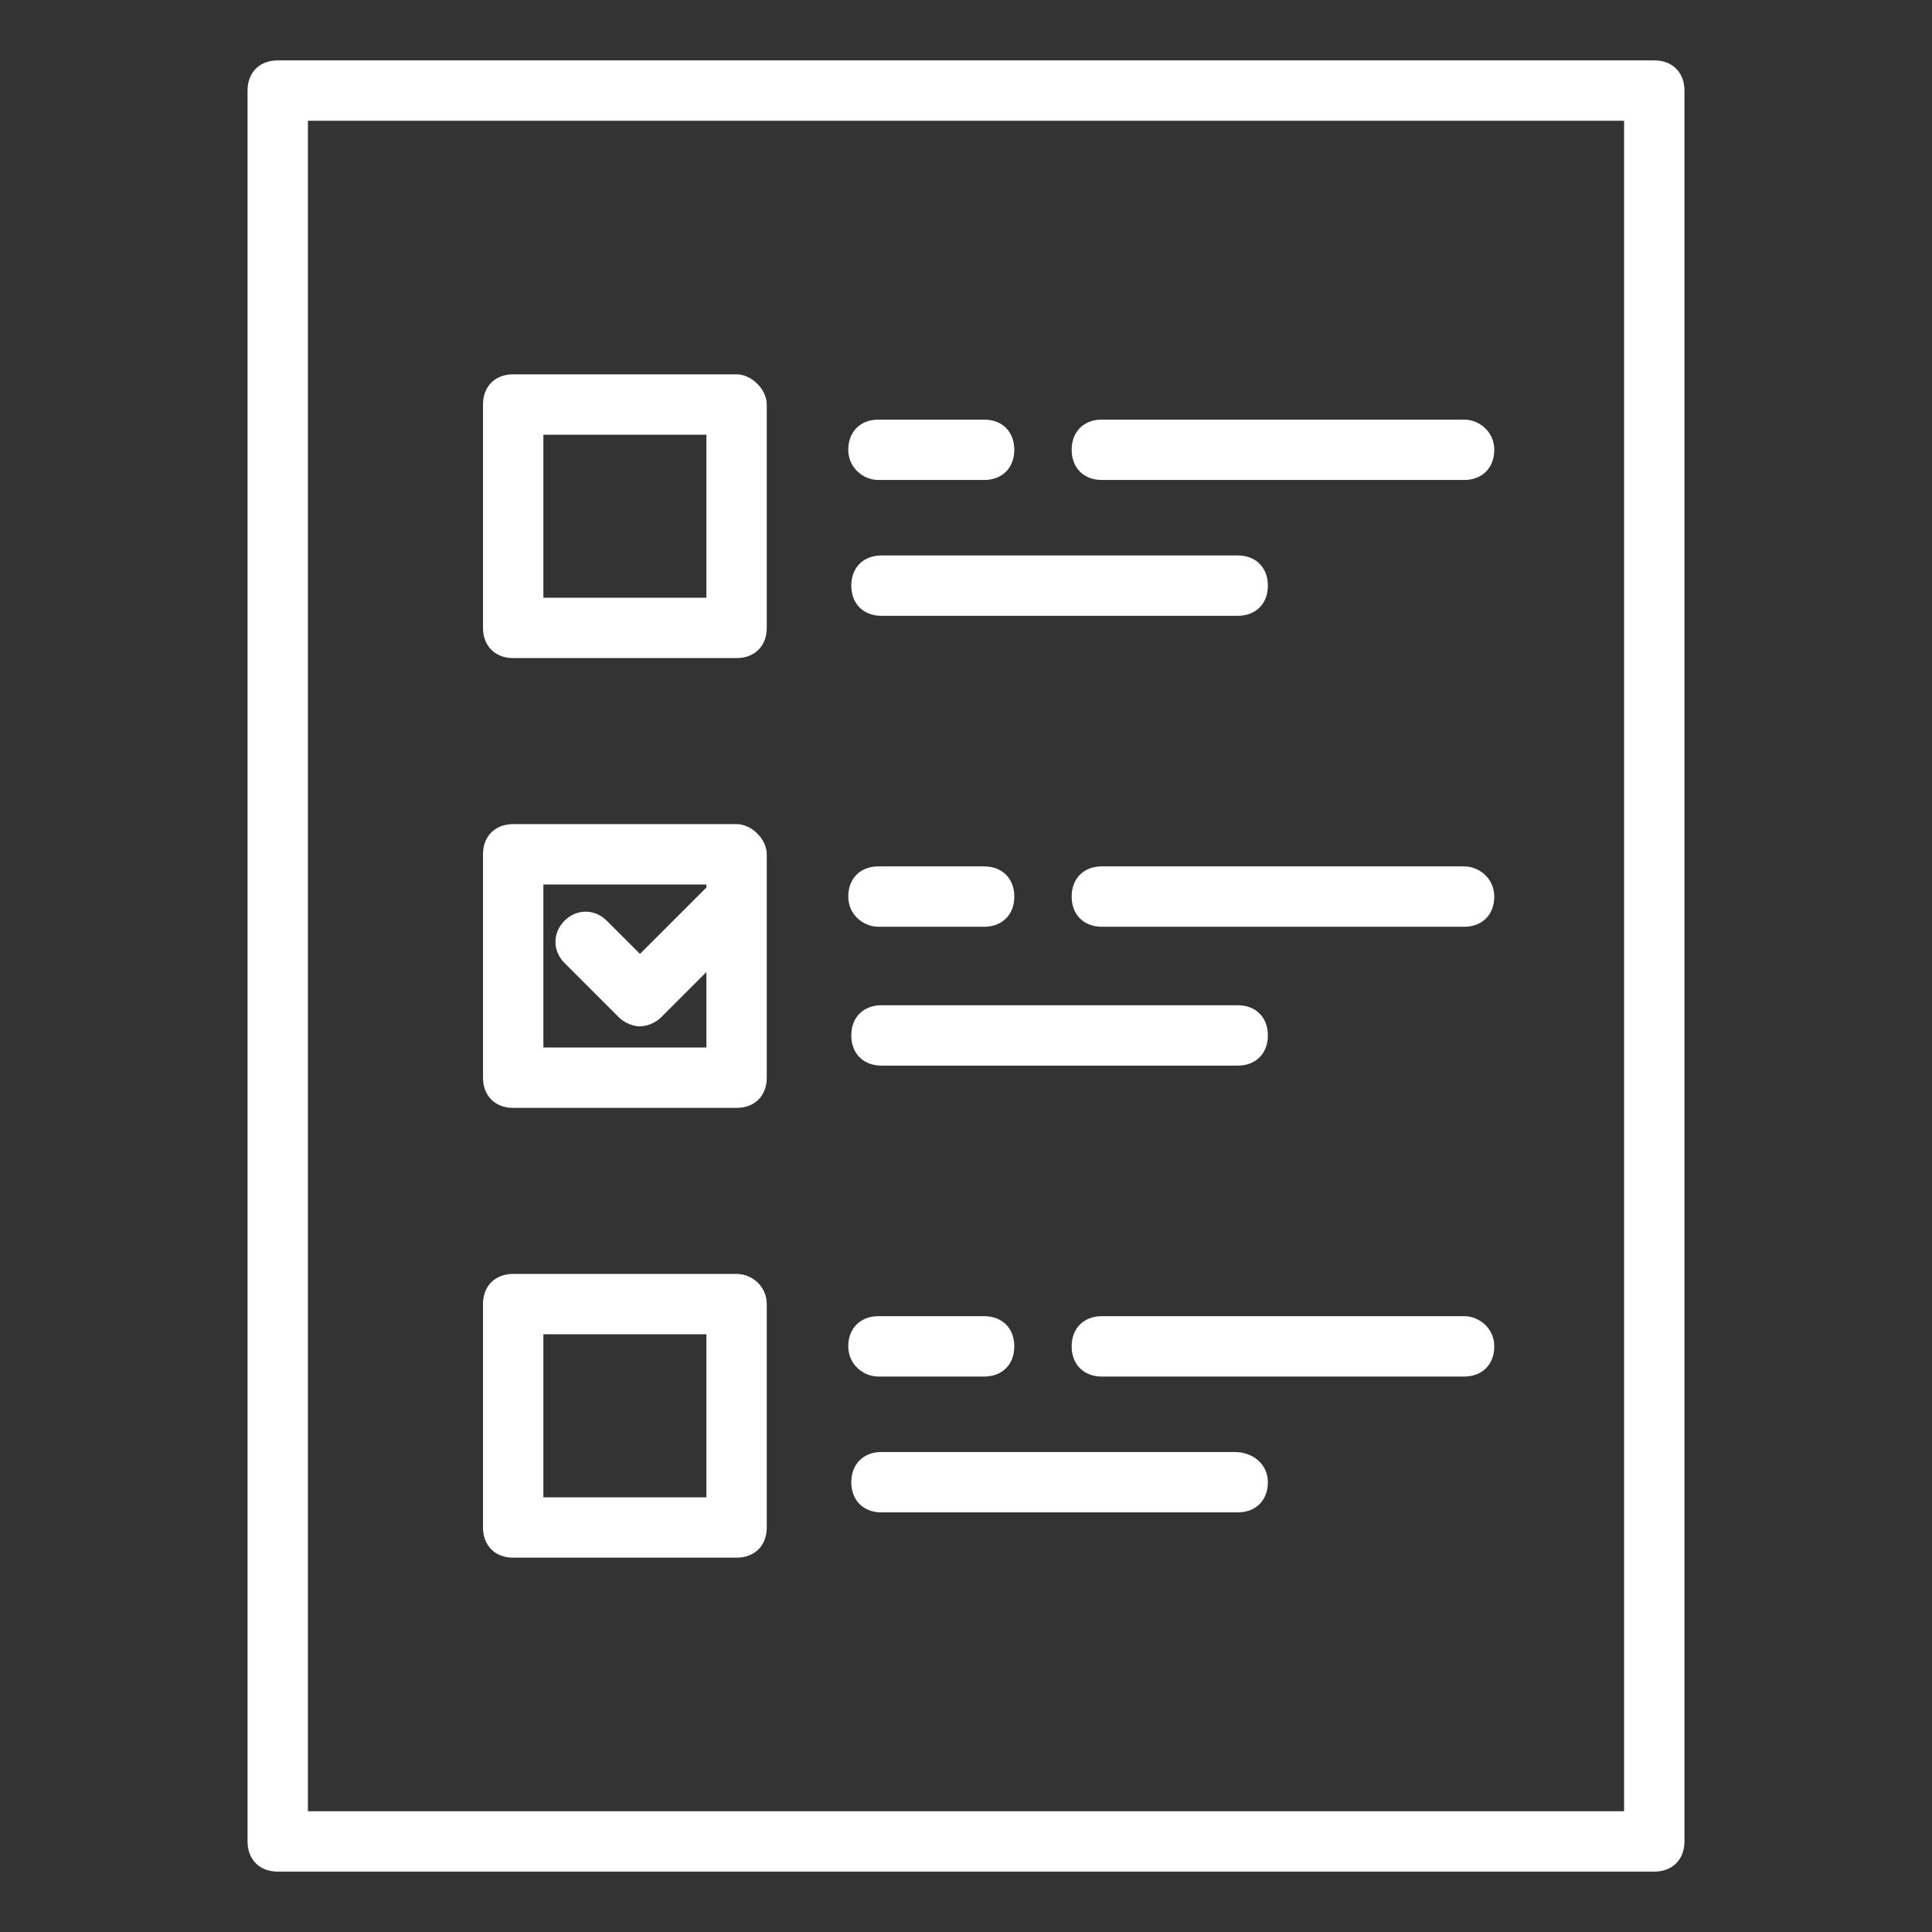 <svg xmlns="http://www.w3.org/2000/svg" xmlns:xlink="http://www.w3.org/1999/xlink" id="Layer_1" x="0px" y="0px" viewBox="0 0 64 64" style="enable-background:new 0 0 64 64;" xml:space="preserve"><rect x="0" y="0" width="64" height="64" fill="#333333" stroke="none"/><style type="text/css">	.st0{fill:#FFFFFF;}</style><path class="st0" d="M54.8,62c0.6,0,1-0.4,1-1V3c0-0.6-0.4-1-1-1H9.2c-0.6,0-1,0.4-1,1v58c0,0.6,0.4,1,1,1H54.8z M10.2,4h43.6v56 H10.2V4z"></path><path class="st0" d="M24.4,12.4H17c-0.6,0-1,0.4-1,1v7.4c0,0.6,0.4,1,1,1h7.4c0.6,0,1-0.4,1-1v-7.4C25.4,12.9,24.9,12.4,24.4,12.4z  M23.4,19.8H18v-5.4h5.4V19.8z"></path><path class="st0" d="M48.5,13.9h-12c-0.6,0-1,0.4-1,1s0.4,1,1,1h12c0.6,0,1-0.4,1-1S49,13.9,48.5,13.9z"></path><path class="st0" d="M29.1,15.9h3.5c0.6,0,1-0.4,1-1s-0.4-1-1-1h-3.5c-0.6,0-1,0.4-1,1S28.6,15.9,29.1,15.9z"></path><path class="st0" d="M28.2,19.4c0,0.6,0.4,1,1,1h11.8c0.6,0,1-0.4,1-1s-0.4-1-1-1H29.2C28.6,18.4,28.2,18.8,28.2,19.4z"></path><path class="st0" d="M24.4,27.3H17c-0.6,0-1,0.4-1,1v7.4c0,0.6,0.4,1,1,1h7.4c0.6,0,1-0.4,1-1v-7.4C25.4,27.8,24.9,27.3,24.4,27.3z  M18,34.7v-5.4h5.4v0.1l-2.2,2.2l-1.1-1.1c-0.4-0.4-1-0.4-1.4,0s-0.4,1,0,1.4l1.8,1.8c0.2,0.2,0.5,0.3,0.7,0.3s0.5-0.1,0.7-0.3 l1.5-1.5v2.5L18,34.7L18,34.7z"></path><path class="st0" d="M48.5,28.7h-12c-0.6,0-1,0.4-1,1s0.4,1,1,1h12c0.6,0,1-0.4,1-1S49,28.7,48.5,28.7z"></path><path class="st0" d="M29.1,30.7h3.5c0.6,0,1-0.4,1-1s-0.4-1-1-1h-3.5c-0.6,0-1,0.4-1,1S28.6,30.7,29.1,30.7z"></path><path class="st0" d="M28.2,34.3c0,0.6,0.4,1,1,1h11.8c0.6,0,1-0.4,1-1s-0.4-1-1-1H29.2C28.6,33.3,28.2,33.7,28.2,34.3z"></path><path class="st0" d="M24.4,42.2H17c-0.6,0-1,0.4-1,1v7.4c0,0.6,0.4,1,1,1h7.4c0.6,0,1-0.4,1-1v-7.4C25.4,42.6,24.9,42.2,24.4,42.2z  M23.4,49.6H18v-5.4h5.4V49.6z"></path><path class="st0" d="M48.5,43.6h-12c-0.6,0-1,0.4-1,1s0.4,1,1,1h12c0.6,0,1-0.4,1-1S49,43.6,48.5,43.6z"></path><path class="st0" d="M29.1,45.6h3.5c0.6,0,1-0.4,1-1s-0.4-1-1-1h-3.5c-0.6,0-1,0.4-1,1S28.6,45.6,29.1,45.6z"></path><path class="st0" d="M40.9,48.1H29.2c-0.6,0-1,0.4-1,1s0.4,1,1,1h11.8c0.6,0,1-0.4,1-1S41.5,48.1,40.9,48.1z"></path></svg>